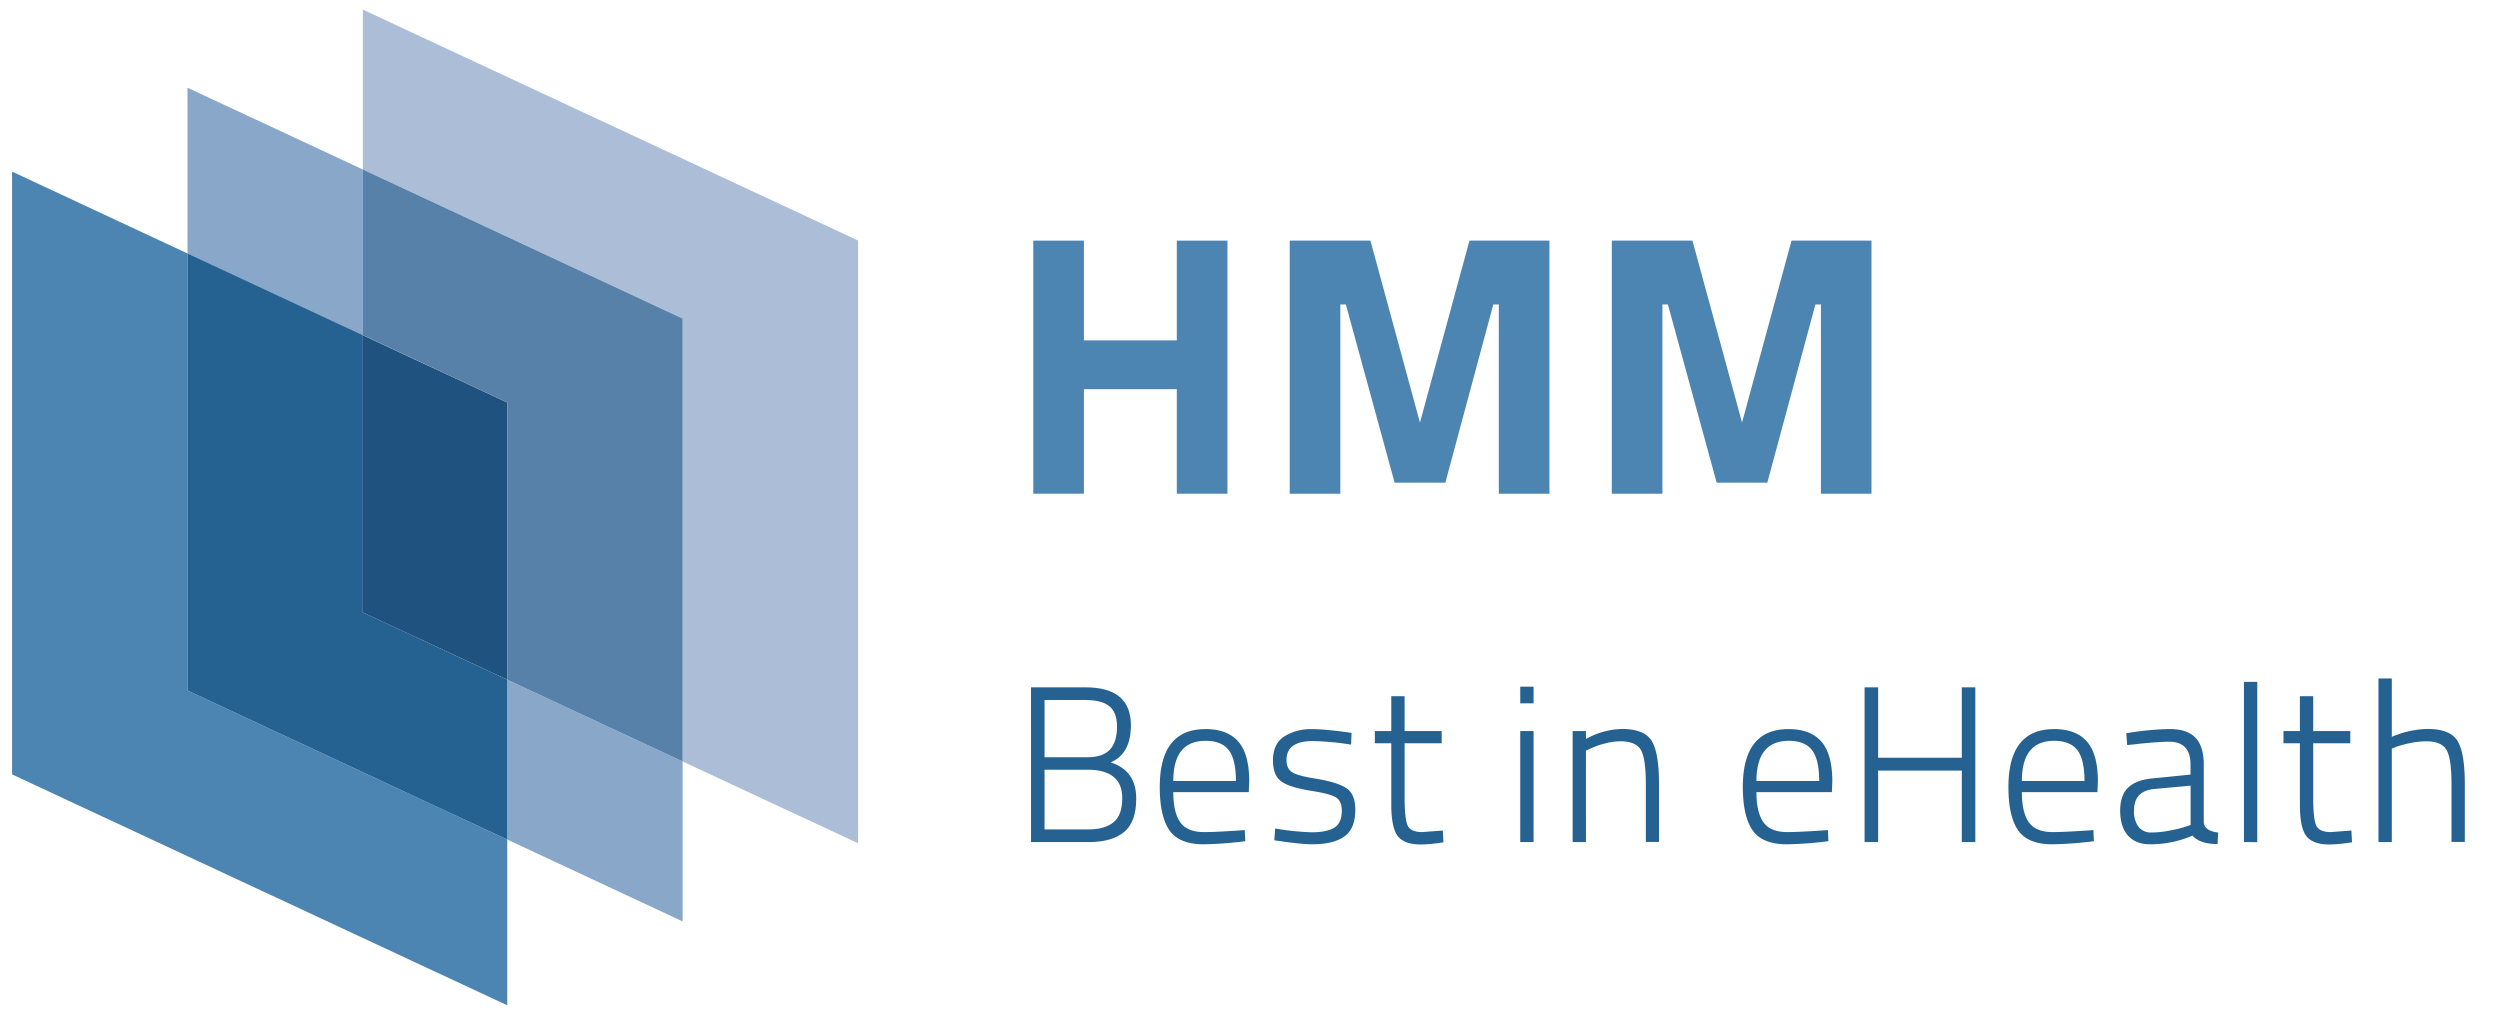 <?xml version="1.0" encoding="UTF-8"?> <svg xmlns="http://www.w3.org/2000/svg" id="Ebene_1" data-name="Ebene 1" viewBox="0 0 949.61 385.51"><defs><style>.cls-1{fill:#4d85b2;}.cls-2{fill:#1f527f;}.cls-3{fill:#abbdd7;}.cls-4{fill:#88a7c9;}.cls-5{fill:#256291;}.cls-6{fill:#5881aa;}</style></defs><path class="cls-1" d="M447,147.83H411.72v39.7H392.49V91.4h19.23v37.89H447V91.4h19.24v96.13H447Z"></path><path class="cls-1" d="M489.89,91.4h30.66l18.81,69.1,18.81-69.1h30.38v96.13H569.32V115.64h-2.09L549,183.35H529.74l-18.53-67.71h-2.09v71.89H489.89Z"></path><path class="cls-1" d="M612.23,91.4h30.64l18.83,69.1,18.8-69.1h30.38v96.13H691.66V115.64h-2.09L671.3,183.35H652.07l-18.53-67.71h-2.08v71.89H612.23Z"></path><polygon class="cls-2" points="137.77 127.32 137.77 232.61 192.67 258.18 192.67 152.89 137.77 127.32"></polygon><polygon class="cls-1" points="4.58 65.19 4.58 294.15 192.67 381.85 192.67 318.89 71.22 262.27 71.22 96.27 4.58 65.19"></polygon><polygon class="cls-3" points="137.83 3.66 137.83 64.39 259.3 121.01 259.3 289.25 325.93 320.31 325.93 91.36 137.83 3.66"></polygon><path class="cls-4" d="M71.22,33.32v63l66.62,31.05V64.39ZM192.68,258.18V318.9L259.3,350V289.24Z"></path><polygon class="cls-5" points="71.22 96.27 71.22 262.27 192.67 318.9 192.67 258.18 137.83 232.61 137.83 127.32 71.22 96.27"></polygon><polygon class="cls-6" points="137.83 64.39 137.83 127.32 192.67 152.9 192.67 258.18 259.3 289.24 259.3 121.01 137.83 64.39"></polygon><path class="cls-5" d="M391.62,261.08h20.74q17.2,0,17.21,14.42,0,10.8-7.68,14.08,9.71,3.12,9.7,13.75,0,8.94-4.64,12.73t-13.32,3.79h-22Zm20.58,4.81H396.77v21.75H413q5.9,0,8.6-2.91c1.79-1.94,2.69-4.84,2.69-8.72q0-5.4-2.9-7.76T412.2,265.89Zm.76,26.48H396.77v22.68h16.69q6.15,0,9.49-2.7t3.33-9.19Q426.28,292.36,413,292.37Z"></path><path class="cls-5" d="M457.39,316.06q2.7,0,6.58-.21t6.41-.38l2.44-.17.17,4.22a136,136,0,0,1-16.1,1.18q-9.12-.09-12.74-5.4t-3.62-16.36q0-22,17.37-22,8.34,0,12.48,4.77t4.13,15.13l-.17,4.05H445.67q0,7.75,2.66,11.47T457.39,316.06Zm-11.72-19.39h23.78q0-8.26-2.74-11.77t-8.81-3.5Q445.68,281.4,445.67,296.67Z"></path><path class="cls-5" d="M513.38,278.37l-.17,4.47a104.57,104.57,0,0,0-14.59-1.35q-9.94,0-9.95,7.17,0,3.29,2.15,4.67t8.82,2.41q8.69,1.44,11.93,3.75t3.24,8.14q0,7.08-4.13,10.07t-12.14,3q-2.28,0-5.9-.38t-6.16-.8l-2.44-.34.33-4.47a102.43,102.43,0,0,0,13.75,1.43q5.89,0,8.73-1.77t2.82-6.49q0-3.63-2.23-5t-9.32-2.48q-8.17-1.28-11.38-3.55t-3.21-8q0-6.31,4.26-9.1a18.92,18.92,0,0,1,10.58-2.79q2.86,0,6.62.38t6.11.72Z"></path><path class="cls-5" d="M547.62,282.33H533.53v20.49q0,8.18,1.14,10.71t5.52,2.53l7.85-.59.25,4.47a61.73,61.73,0,0,1-8.52.84q-6.32,0-8.81-3.16t-2.49-12.1V282.33h-6.24v-4.64h6.24V264.45h5.06v13.24h14.09Z"></path><path class="cls-5" d="M577.46,267.15v-6.32h5.06v6.32Zm0,52.7V277.69h5.06v42.16Z"></path><path class="cls-5" d="M602.42,319.85h-5.06V277.69h5.06v3a29.64,29.64,0,0,1,13.66-3.8q8.43,0,11.26,4.47t2.83,16.53v21.92h-5V298c0-6.4-.6-10.75-1.81-13s-3.84-3.42-7.89-3.42a23.51,23.51,0,0,0-6.07.89,28.15,28.15,0,0,0-5.14,1.81l-1.86.84Z"></path><path class="cls-5" d="M678.9,316.06q2.7,0,6.58-.21t6.41-.38l2.44-.17.17,4.22a136,136,0,0,1-16.1,1.18q-9.1-.09-12.74-5.4T662,298.94q0-22,17.37-22,8.34,0,12.48,4.77T696,296.83l-.17,4.05H667.18q0,7.75,2.66,11.47T678.9,316.06Zm-11.72-19.39H691q0-8.26-2.74-11.77t-8.81-3.5Q667.19,281.4,667.18,296.67Z"></path><path class="cls-5" d="M745.18,319.85V292.7H713.39v27.15h-5.14V261.08h5.14v26.73h31.79V261.08h5.14v58.77Z"></path><path class="cls-5" d="M779.75,316.06q2.7,0,6.58-.21t6.41-.38l2.44-.17.17,4.22a136,136,0,0,1-16.11,1.18q-9.11-.09-12.73-5.4t-3.62-16.36q0-22,17.37-22,8.34,0,12.48,4.77t4.13,15.13l-.17,4.05H768q0,7.75,2.66,11.47T779.75,316.06ZM768,296.67h23.78q0-8.26-2.74-11.77t-8.81-3.5Q768,281.4,768,296.67Z"></path><path class="cls-5" d="M837.09,290.43v22q.33,3.21,5.48,3.8l-.25,4.38q-6.68,0-9.53-3.2a40.33,40.33,0,0,1-16.19,3.29q-5.31,0-8.27-3.29t-3-9.45c0-3.87,1-6.8,3-8.76s5.12-3.15,9.4-3.55l14.33-1.43v-3.79q0-8.69-8.09-8.69-2.7,0-6.71.34c-2.67.22-4.87.45-6.62.67L808,283l-.34-4.47a107.41,107.41,0,0,1,16.53-1.61q6.57,0,9.74,3.29T837.09,290.43Zm-5,8-13.74,1.26q-7.75.68-7.76,8.18a9.72,9.72,0,0,0,1.73,6.2,5.88,5.88,0,0,0,4.85,2.15,36.4,36.4,0,0,0,6.91-.72,51.24,51.24,0,0,0,5.82-1.39l2.19-.76Z"></path><path class="cls-5" d="M852.35,319.85V259h5.06v60.88Z"></path><path class="cls-5" d="M892.74,282.33H878.66v20.49q0,8.18,1.13,10.71t5.53,2.53l7.84-.59.25,4.47a61.75,61.75,0,0,1-8.51.84q-6.33,0-8.82-3.16t-2.48-12.1V282.33h-6.24v-4.64h6.24V264.45h5.06v13.24h14.08Z"></path><path class="cls-5" d="M908.51,319.85h-5.06V257.71h5.06v22.18a35.81,35.81,0,0,1,13.66-3q8.43,0,11.25,4.47t2.83,16.53v21.92h-5.06V298c0-6.4-.61-10.75-1.81-13s-3.81-3.42-7.8-3.42a30.48,30.48,0,0,0-6.08.68,38.4,38.4,0,0,0-5.14,1.35l-1.85.75Z"></path></svg> 